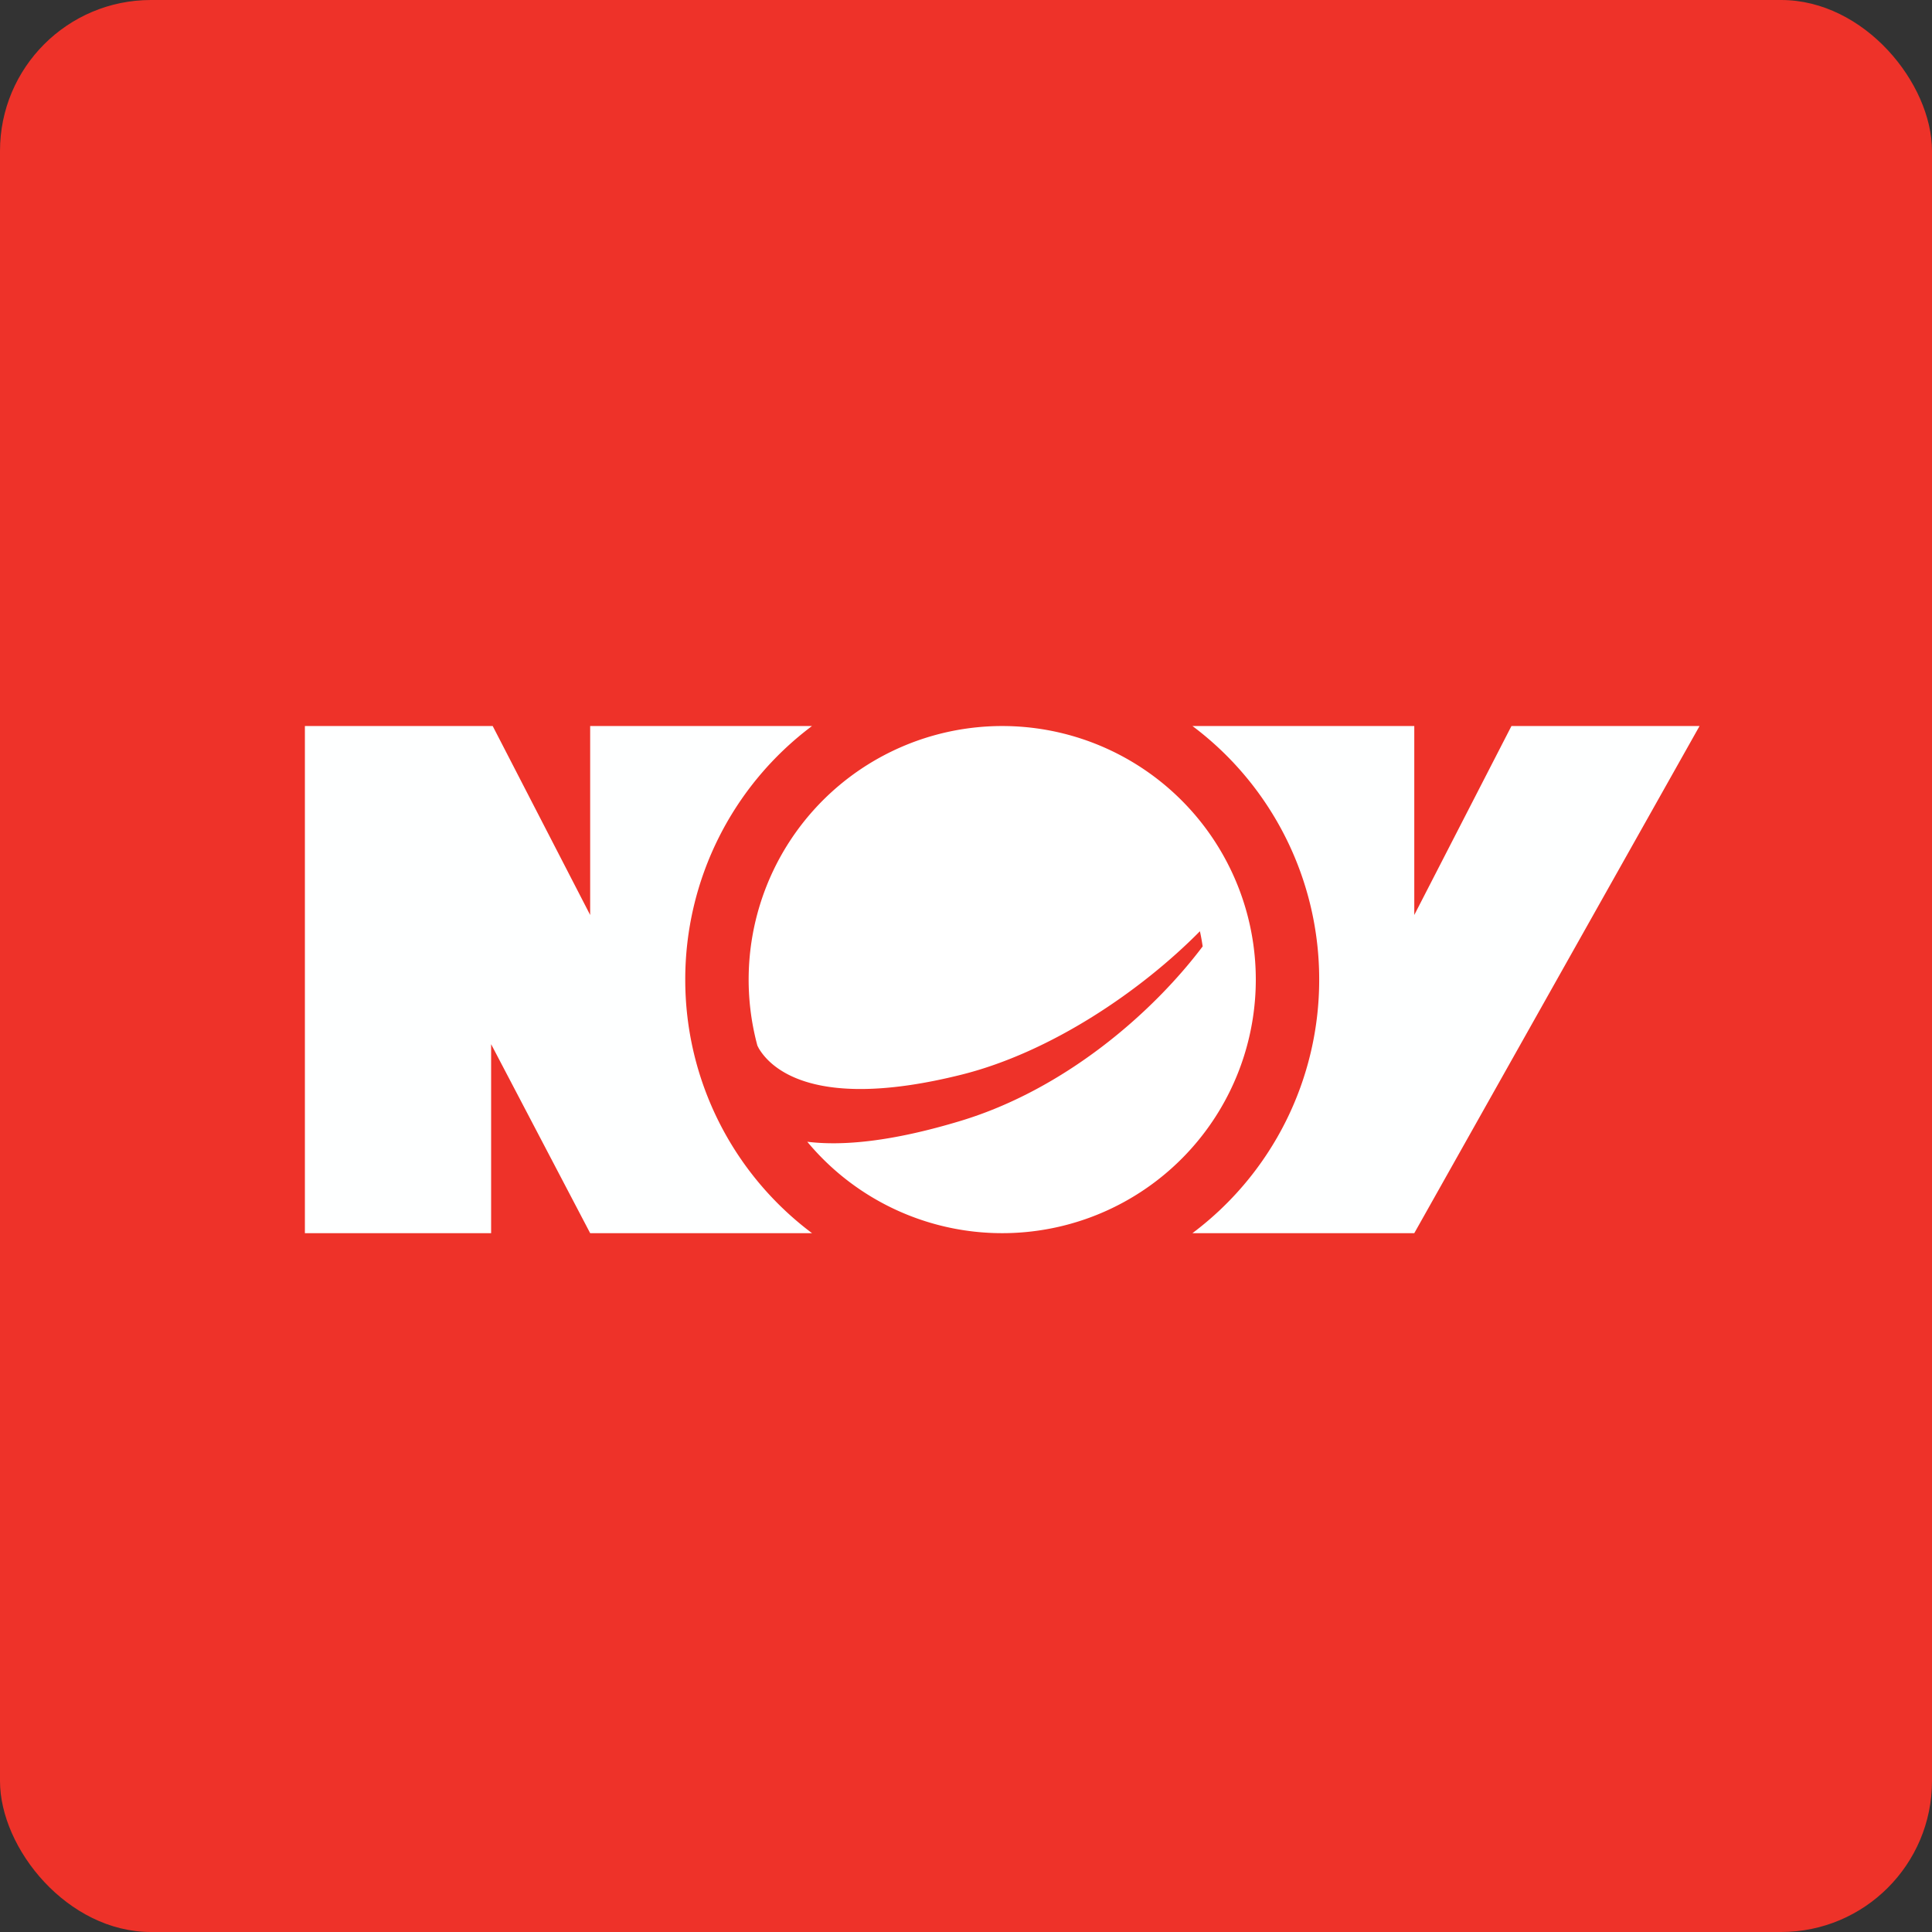 <!-- by FastBull --><svg xmlns="http://www.w3.org/2000/svg" width="64" height="64" viewBox="0 0 64 64"><rect x="0" y="0" width="64" height="64" fill="#333333" stroke="none"/><rect x="0" y="0" width="64" height="64" rx="5" ry="5" fill="#EE3229" /><path fill="#ed3027" d="" /><path d="M 41.6,32.45 A 8.4,8.4 0 0,1 26.742,37.822 C 27.887,37.964 29.519,37.829 31.84,37.125 C 35.26,36.085 38.158,33.58 39.84,31.351 A 7.175,7.175 0 0,0 39.749,30.848 C 37.818,32.805 34.826,34.861 31.829,35.605 C 26.962,36.816 25.522,35.379 25.136,34.728 L 25.09,34.639 A 8.4,8.4 0 1,1 41.6,32.45 Z" fill="#ffffff" /><path d="M 39.501,40.85 A 10.484,10.484 0 0,0 43.7,32.45 A 10.484,10.484 0 0,0 39.501,24.05 L 46.85,24.05 L 46.85,30.31 L 50.069,24.05 L 56.3,24.05 L 46.85,40.85 L 39.501,40.85 Z M 26.899,24.05 A 10.484,10.484 0 0,0 22.7,32.45 A 10.484,10.484 0 0,0 26.899,40.85 L 19.55,40.85 L 16.269,34.59 L 16.269,40.85 L 10.1,40.85 L 10.1,24.05 L 16.321,24.05 L 19.55,30.31 L 19.55,24.05 L 26.899,24.05 Z" fill="#feffff" /></svg>